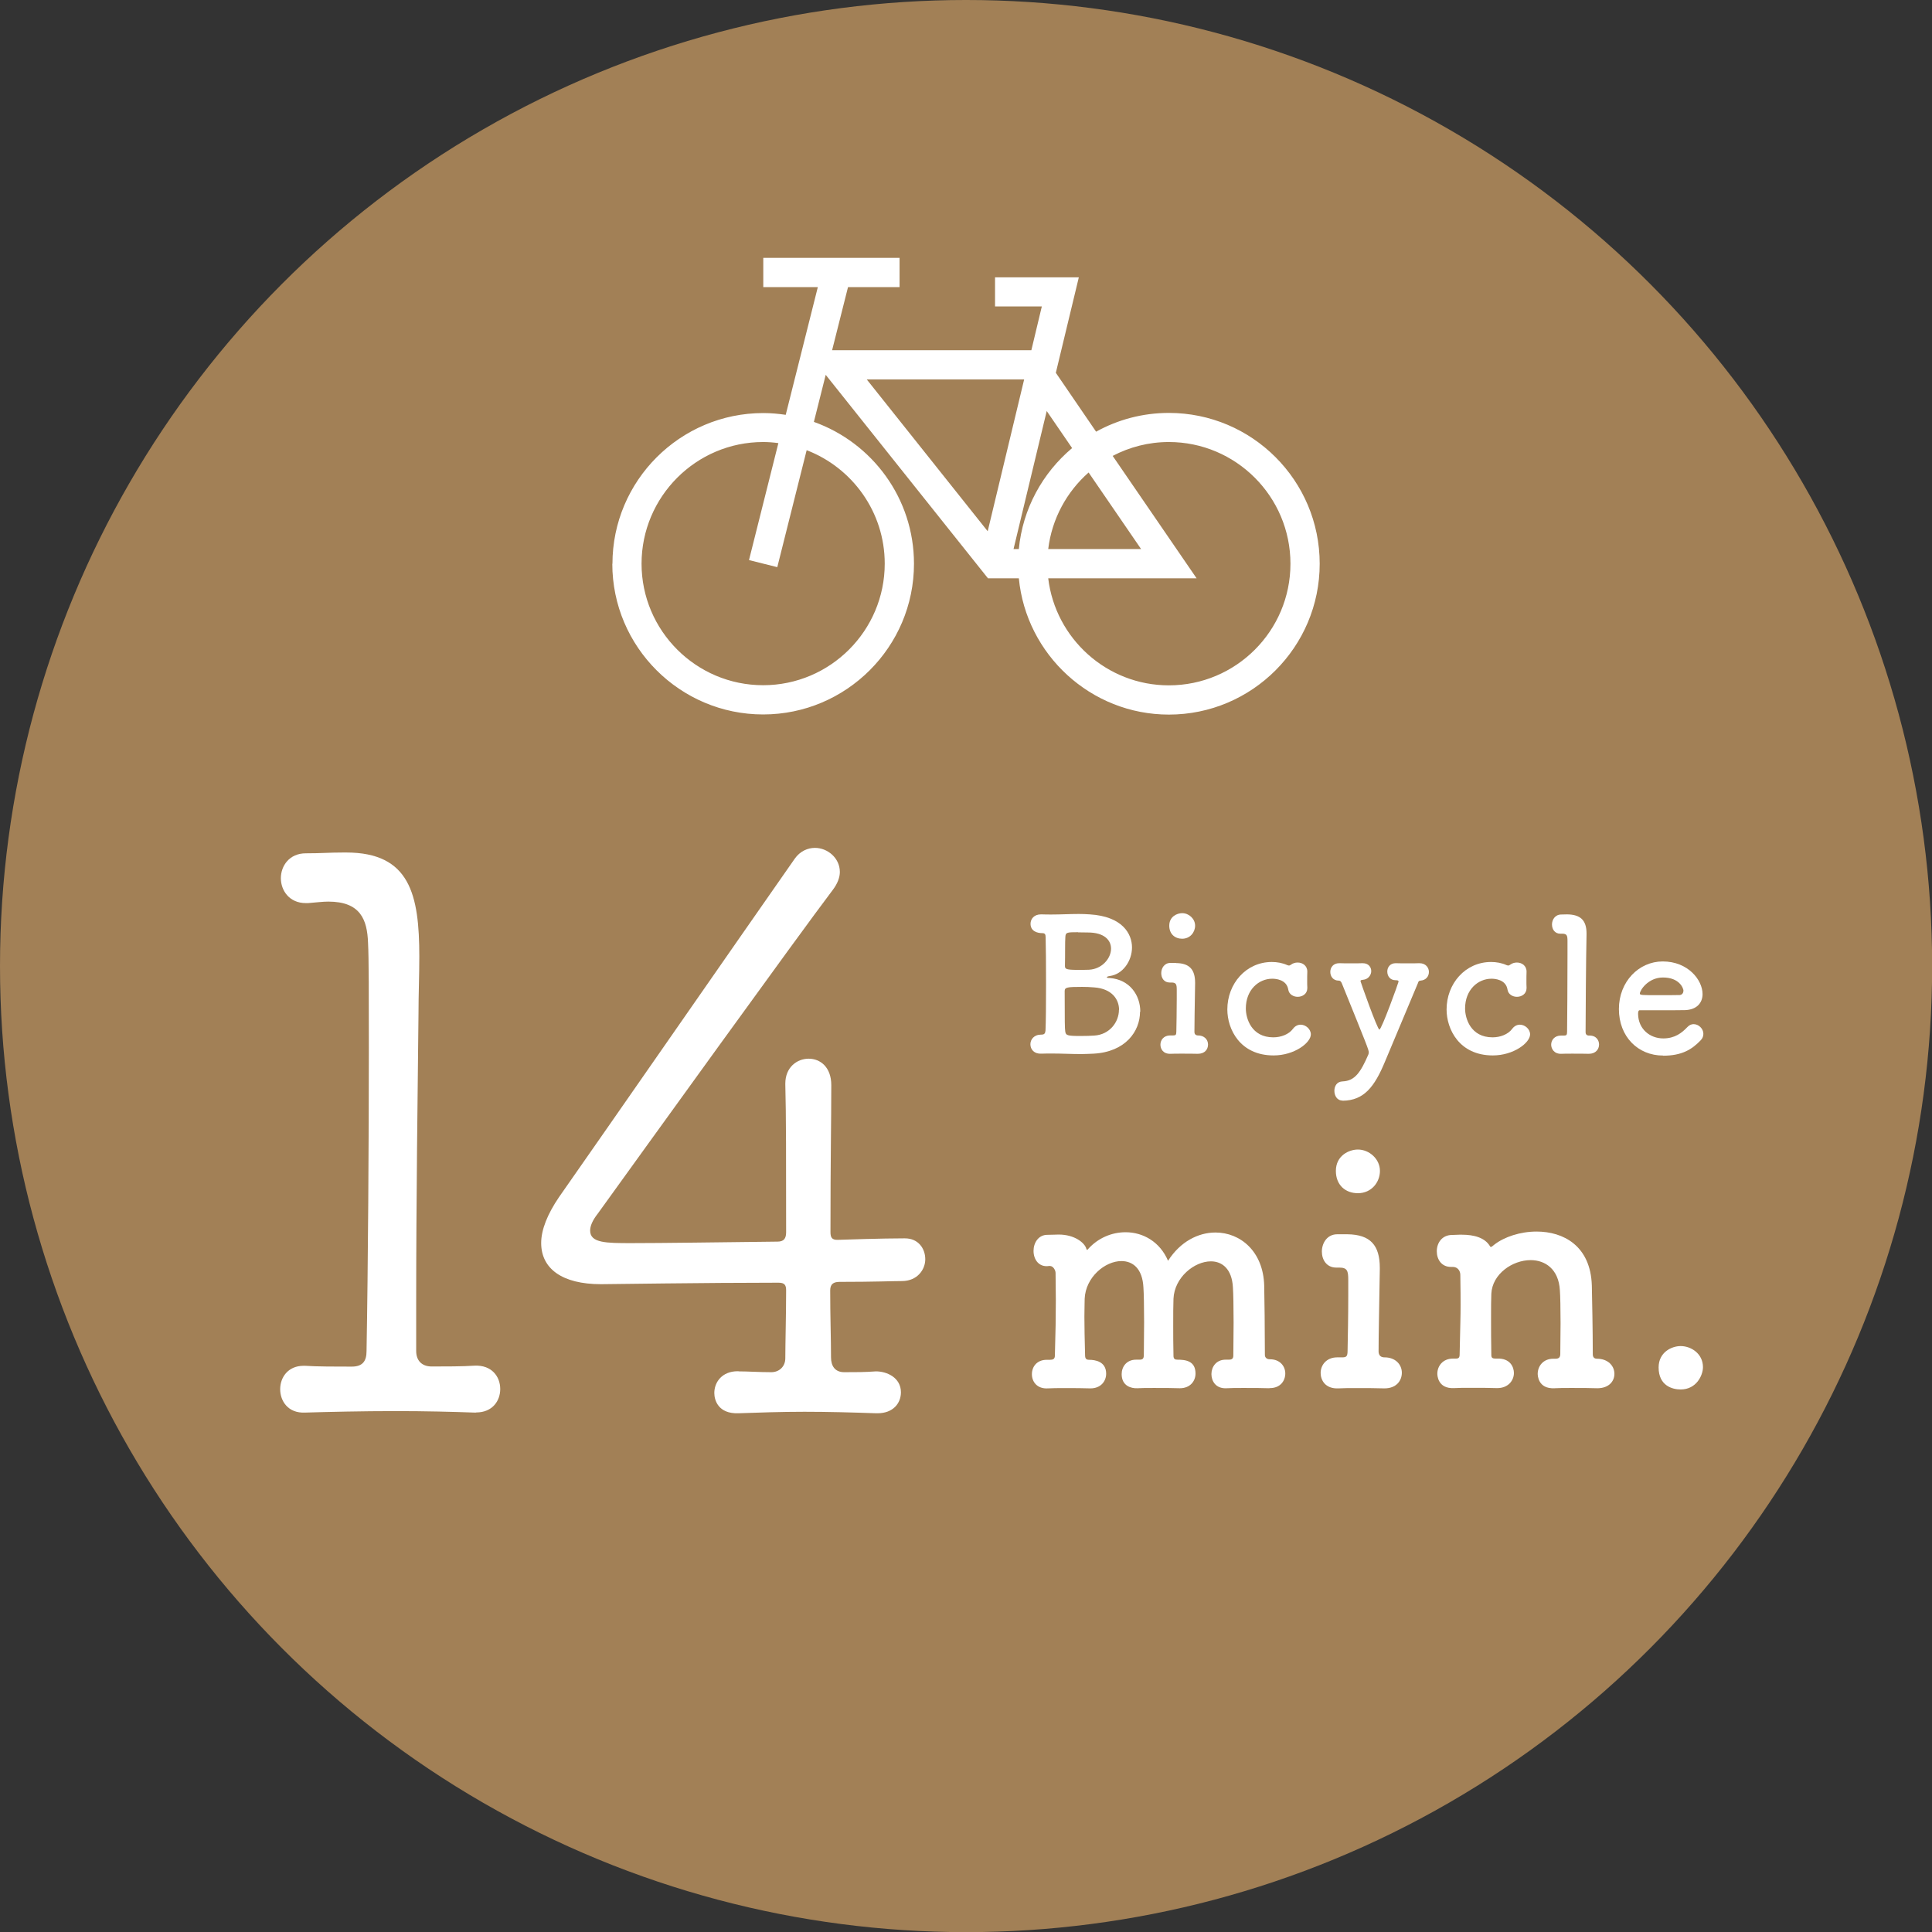 <?xml version="1.0" encoding="UTF-8"?><svg id="_レイヤー_2" xmlns="http://www.w3.org/2000/svg" viewBox="0 0 142.05 142.05"><rect x="0" y="0" width="142.05" height="142.05" fill="#333333" stroke="none"/><defs><style>.cls-1{fill:#a28056;}.cls-1,.cls-2{stroke-width:0px;}.cls-2{fill:#fff;}</style></defs><g id="_内容"><circle class="cls-1" cx="71.03" cy="71.03" r="71.03"/><path class="cls-2" d="M45.02,41.45c0,6.11,4.98,11.08,11.09,11.08s11.09-4.97,11.09-11.08c0-4.81-3.07-8.9-7.36-10.43l.87-3.46,11.93,14.96h2.27c.54,5.61,5.29,10.02,11.03,10.02,6.12,0,11.09-4.97,11.09-11.09s-4.97-11.09-11.09-11.09c-1.94,0-3.76.5-5.35,1.38l-2.96-4.33,1.69-7.02h-6.16v2.14h3.44l-.77,3.22h-14.65l1.17-4.64h3.79v-2.15h-10.02v2.15h4.01l-2.36,9.39c-.54-.08-1.09-.13-1.65-.13-6.11,0-11.09,4.97-11.09,11.09h0ZM78.82,32.95c-2.16,1.82-3.63,4.45-3.91,7.42h-.39l2.44-10.15,1.87,2.73ZM80.04,34.74l3.86,5.63h-6.83c.27-2.24,1.37-4.22,2.97-5.63h0ZM77.07,42.52h10.91l-6.17-9c1.24-.65,2.64-1.02,4.13-1.02,4.93,0,8.94,4.01,8.94,8.95s-4.01,8.94-8.94,8.94c-4.57,0-8.34-3.45-8.87-7.87h0ZM63.73,27.9h11.57l-2.68,11.16-8.89-11.16ZM47.17,41.45c0-4.93,4.01-8.95,8.94-8.95.38,0,.76.03,1.12.08l-2.16,8.6,2.08.52,2.16-8.6c3.35,1.29,5.74,4.54,5.74,8.34,0,4.93-4.01,8.94-8.94,8.94s-8.94-4.01-8.94-8.94h0Z"/><path class="cls-2" d="M35.01,103.86h-.11c-1.6-.06-3.66-.11-5.78-.11-2.52,0-5.03.06-6.69.11-1.26.06-1.83-.86-1.83-1.72s.57-1.72,1.72-1.72h.11c.86.06,2.29.06,3.43.06.8,0,1.09-.4,1.09-1.14.11-6.12.17-15.56.17-22.3,0-3.72,0-6.63-.06-7.72-.06-1.72-.57-3.03-2.92-3.03-.4,0-.86.06-1.49.11h-.17c-1.2,0-1.83-.92-1.83-1.83s.63-1.83,1.83-1.83,1.66-.06,2.8-.06h.17c4.69,0,5.38,3.09,5.38,7.66,0,1.43-.06,2.8-.06,4.17-.06,5.72-.17,13.73-.17,21.22v3.6c0,.69.4,1.14,1.14,1.14.97,0,2.29,0,3.15-.06,1.26-.06,1.89.8,1.89,1.72,0,.86-.57,1.72-1.77,1.72Z"/><path class="cls-2" d="M54.31,100.83c.69,0,1.49.06,2.4.06.57,0,1.03-.4,1.03-1.03,0-1.03.06-3.26.06-4.98,0-.4-.11-.57-.57-.57-5.43,0-12.47.11-13.04.11-2.86,0-4.4-1.14-4.4-3.03,0-.97.46-2.12,1.31-3.37,3.49-4.98,13.21-18.99,17.33-24.88.4-.57.97-.8,1.49-.8.92,0,1.83.74,1.83,1.77,0,.4-.17.86-.52,1.32-2.52,3.32-14.01,19.27-17.27,23.79-.4.51-.57.92-.57,1.26,0,.92,1.2.92,3.03.92,2.23,0,6.46-.06,10.75-.11.46,0,.63-.23.63-.69,0-5.2,0-8.69-.06-10.87v-.06c0-1.2.86-1.83,1.72-1.83s1.66.63,1.66,1.94c0,2.69-.06,5.38-.06,10.81,0,.4.11.57.51.57,3.26-.11,4.58-.11,4.86-.11h.11c.97,0,1.49.74,1.49,1.54,0,.74-.57,1.6-1.72,1.6-.69,0-2,.06-4.58.06-.46,0-.69.17-.69.63,0,1.89.06,3.55.06,4.92,0,.63.29,1.09.97,1.09.92,0,1.49,0,2.34-.06.8,0,1.83.46,1.83,1.54,0,.8-.57,1.54-1.72,1.54h-.11c-1.72-.06-3.49-.11-5.26-.11s-3.37.06-4.86.11-1.77-.97-1.77-1.49c0-.8.57-1.6,1.72-1.6h.06Z"/><path class="cls-2" d="M93.31,102.07c-.46-.02-1.2-.02-1.89-.02-.48,0-.95,0-1.22.02-.83.05-1.13-.55-1.13-1.04,0-.53.35-1.06,1.04-1.06h.25c.18,0,.32-.05.32-.3,0-.74.02-1.62.02-2.42,0-1.15-.02-2.17-.05-2.59-.07-1.36-.79-1.92-1.62-1.92-1.22,0-2.68,1.18-2.75,2.75-.02.48-.02,1.15-.02,2.01,0,.62,0,1.36.02,2.19,0,.23.12.28.28.28.62,0,1.34.09,1.34,1.02,0,.55-.39,1.08-1.15,1.08h-.02c-.46-.02-1.2-.02-1.89-.02-.48,0-.95,0-1.22.02-.44.02-1.15-.16-1.15-1.04,0-.53.35-1.06,1.06-1.06h.25c.23,0,.32-.07.32-.35,0-.74.02-1.59.02-2.4,0-1.13-.02-2.15-.05-2.56-.07-1.39-.78-1.94-1.62-1.94-1.2,0-2.63,1.18-2.7,2.77,0,.32-.02.76-.02,1.32,0,.74.02,1.69.05,2.82,0,.25.07.35.3.35.44,0,1.25.12,1.25,1.02,0,.55-.39,1.08-1.15,1.08h-.02c-.46-.02-1.2-.02-1.89-.02-.48,0-.95,0-1.22.02-.79.05-1.18-.48-1.18-1.04s.37-1.06,1.09-1.06h.23c.23,0,.37-.05.37-.32.05-1.66.07-2.89.07-4.06,0-.67-.02-1.32-.02-2.01,0-.18-.16-.51-.42-.51h-.05c-.74.12-1.15-.46-1.15-1.11,0-.58.35-1.18,1.02-1.18h.02c.37,0,.6-.02.81-.02,1.18,0,1.92.62,2.03,1.04.02.07.05.09.05.09.02,0,.05-.02.07-.05.74-.83,1.75-1.25,2.77-1.25,1.27,0,2.52.69,3.12,2.1.9-1.41,2.22-2.08,3.49-2.08,1.82,0,3.51,1.38,3.58,3.9.02.92.05,3.3.05,5.1,0,.21.16.32.35.32h.02c.76,0,1.13.53,1.13,1.04,0,.55-.37,1.08-1.13,1.08h-.02Z"/><path class="cls-2" d="M99.07,90.75c1.69.02,2.38.81,2.38,2.47v.09c-.05,3.19-.09,4.89-.09,6.05,0,.18.07.42.39.44.85-.02,1.32.53,1.32,1.13s-.42,1.15-1.27,1.15h-.05c-.48-.02-1.29-.02-2.01-.02-.55,0-1.04,0-1.32.02-.99.05-1.32-.62-1.32-1.13,0-.58.42-1.15,1.22-1.15h.37c.3,0,.39-.07.39-.49.02-1.06.05-2.47.05-4.06v-1.15c0-.65-.07-.9-.65-.9h-.23c-.72,0-1.06-.58-1.06-1.18s.37-1.27,1.13-1.27h.74ZM98.22,86.09c0-1.13.97-1.57,1.62-1.57.83,0,1.62.69,1.62,1.57,0,.83-.62,1.64-1.62,1.64-.9,0-1.62-.58-1.62-1.64Z"/><path class="cls-2" d="M117.42,102.07c-.46-.02-1.2-.02-1.89-.02-.48,0-.95,0-1.22.02-1.25.07-1.25-.99-1.25-1.06,0-.55.39-1.11,1.15-1.11h.16c.23,0,.35-.09.35-.35,0-.72.02-1.52.02-2.26,0-1.08-.02-2.03-.05-2.42-.09-1.57-1.09-2.22-2.15-2.22-1.34,0-2.82,1.02-2.89,2.47-.02.42-.02,1.04-.02,1.8s0,1.69.02,2.72c0,.25.16.25.39.25,1.02-.05,1.27.65,1.27,1.06,0,.55-.42,1.11-1.22,1.11h-.05c-.46-.02-1.2-.02-1.89-.02-.48,0-.95,0-1.22.02-1.25.07-1.25-.99-1.25-1.06,0-.55.39-1.11,1.15-1.11h.21c.21,0,.28-.07.28-.32.05-2.35.07-2.75.07-3.62,0-.48,0-1.08-.02-2.22,0-.28-.19-.58-.55-.58h-.14c-.69,0-1.04-.55-1.04-1.15s.37-1.2,1.13-1.2c.28,0,.32-.02.55-.02h.14c.95,0,1.71.23,2.08.83.02.05.05.07.09.07s.12-.07.23-.16c.74-.58,1.92-.97,3.12-.97,1.96,0,3.97,1.04,4.06,3.97.02.92.07,3.32.07,5.06,0,.25.16.32.3.32.85,0,1.29.55,1.29,1.11s-.42,1.06-1.25,1.06h-.05Z"/><path class="cls-2" d="M123.57,102.16c-.62,0-1.62-.28-1.62-1.62,0-1.13.97-1.57,1.62-1.57.76,0,1.64.55,1.64,1.55,0,.6-.48,1.64-1.64,1.64Z"/><path class="cls-2" d="M83.82,74.39c0,1.43-1.06,2.95-3.41,3.08-.31.01-.61.03-.9.03-.75,0-1.43-.04-2.17-.04-.24,0-.5,0-.77.01-.53.03-.81-.31-.81-.69,0-.35.26-.71.79-.71h.03c.23,0,.27-.12.29-.3.03-.57.04-1.98.04-3.4s-.01-2.84-.03-3.45c0-.22-.05-.31-.24-.31-.39,0-.87-.15-.87-.69,0-.35.26-.69.76-.69h.07c.24.01.49.01.72.01.69,0,1.32-.04,2-.04.26,0,.53.01.81.03,2.4.15,3.1,1.43,3.1,2.43s-.68,1.97-1.62,2.1c-.22.03-.23.08-.23.1,0,.05.2.05.22.05,1.45.11,2.24,1.25,2.24,2.47ZM82.28,74.26c0-.8-.54-1.56-1.81-1.66-.34-.03-.62-.04-.91-.04-1.09,0-1.28.03-1.28.31,0,2.32.01,2.73.04,2.95.04.31.14.35,1.14.35.37,0,.75-.01,1-.03,1.13-.07,1.81-1,1.81-1.89ZM79.27,68.54c-.83,0-.92.01-.94.35-.03.33-.01,1.36-.03,2.13,0,.23.08.29.98.29.26,0,.54,0,.79-.01.96-.05,1.62-.84,1.62-1.55,0-.62-.49-1.19-1.71-1.19,0,0-.35-.01-.71-.01Z"/><path class="cls-2" d="M86.47,70.81c.99.01,1.4.48,1.4,1.45v.05c-.03,1.87-.05,2.88-.05,3.56,0,.11.04.24.23.26.5-.01.77.31.77.67s-.24.68-.75.68h-.03c-.29-.01-.76-.01-1.18-.01-.33,0-.61,0-.77.01-.58.03-.77-.37-.77-.67,0-.34.24-.68.72-.68h.22c.18,0,.23-.04.23-.29.01-.62.03-1.45.03-2.39v-.68c0-.38-.04-.53-.38-.53h-.14c-.42,0-.62-.34-.62-.69s.22-.75.67-.75h.43ZM85.97,68.06c0-.67.57-.92.95-.92.49,0,.95.41.95.92,0,.49-.37.96-.95.96-.53,0-.95-.34-.95-.96Z"/><path class="cls-2" d="M96.12,71.43c-.01.24-.01.48-.01.71,0,.16,0,.31.01.46v.05c0,.42-.35.64-.71.64-.31,0-.64-.18-.69-.53-.12-.75-.94-.8-1.18-.8-.99,0-1.94.81-1.94,2.19,0,.73.41,2.12,2.02,2.12.57,0,1.14-.22,1.44-.62.16-.22.37-.31.57-.31.38,0,.75.33.75.71,0,.62-1.21,1.55-2.74,1.55-2.47,0-3.4-1.93-3.4-3.38,0-1.89,1.37-3.49,3.27-3.49.39,0,.79.07,1.14.23.04.01.08.03.12.03.05,0,.11-.03.16-.07.14-.1.3-.15.48-.15.35,0,.71.22.71.67h0Z"/><path class="cls-2" d="M98.72,80.92c-.43,0-.61-.38-.61-.72s.18-.68.61-.69c.9-.04,1.32-.67,1.89-1.98.01-.04.03-.1.03-.15,0-.19-.14-.53-1.97-5.05-.04-.1-.1-.23-.24-.23-.41,0-.62-.31-.62-.64s.22-.64.65-.64h.05c.24.01.54.01.84.01s.6,0,.81-.01h.04c.42,0,.62.29.62.58s-.22.61-.61.64c-.12.01-.18.03-.18.1,0,.04,1.24,3.56,1.39,3.56.16,0,1.41-3.46,1.41-3.53,0-.08-.07-.1-.22-.1-.41,0-.61-.31-.61-.64,0-.3.2-.61.61-.61h.05c.24.01.56.01.86.01s.6,0,.81-.01h.04c.46,0,.69.33.69.64s-.2.61-.62.64c-.14.01-.15.08-.19.19-.68,1.62-1.72,4.1-2.43,5.79-.76,1.82-1.53,2.84-3.11,2.85Z"/><path class="cls-2" d="M112.24,71.43c-.01.24-.01.48-.01.71,0,.16,0,.31.01.46v.05c0,.42-.35.64-.71.64-.31,0-.64-.18-.69-.53-.12-.75-.94-.8-1.18-.8-.99,0-1.94.81-1.94,2.19,0,.73.41,2.12,2.02,2.12.57,0,1.14-.22,1.44-.62.16-.22.37-.31.57-.31.38,0,.75.33.75.71,0,.62-1.21,1.55-2.74,1.55-2.47,0-3.4-1.93-3.4-3.38,0-1.89,1.37-3.49,3.27-3.49.39,0,.79.07,1.14.23.04.01.08.03.12.03.05,0,.11-.03.16-.07.14-.1.3-.15.48-.15.35,0,.71.22.71.67h0Z"/><path class="cls-2" d="M117.57,76.8c0,.34-.24.68-.75.68h-.03c-.29-.01-.76-.01-1.2-.01-.31,0-.61,0-.77.01-.57.03-.77-.39-.77-.67,0-.33.24-.67.72-.67h.22c.18,0,.23-.04.23-.29.01-.62.03-3.8.03-5.64v-1.03c0-.38-.04-.53-.38-.53h-.15c-.41,0-.61-.33-.61-.68s.23-.73.68-.73c.16,0,.3-.01.43-.01.98.01,1.43.43,1.43,1.4v.08c-.04,1.58-.07,6.49-.07,7.17,0,.11.03.24.22.26.6-.03.77.39.77.65Z"/><path class="cls-2" d="M122.28,77.61c-1.86,0-3.25-1.4-3.25-3.42s1.47-3.5,3.22-3.5c1.87,0,2.93,1.37,2.93,2.4,0,.64-.42,1.15-1.29,1.18-.42.01-.71.01-3.34.01-.08,0-.11.11-.11.26.01,1.13.88,1.81,1.85,1.81.86,0,1.37-.41,1.77-.83.14-.15.3-.22.46-.22.37,0,.72.33.72.71,0,.16-.05.33-.2.48-.65.68-1.39,1.13-2.76,1.13ZM123.78,72.86c0-.19-.29-.99-1.51-.99-1.1,0-1.7.95-1.7,1.18,0,.12.14.12,1.4.12.56,0,1.17,0,1.53-.01.16-.01.27-.14.27-.3Z"/></g></svg>